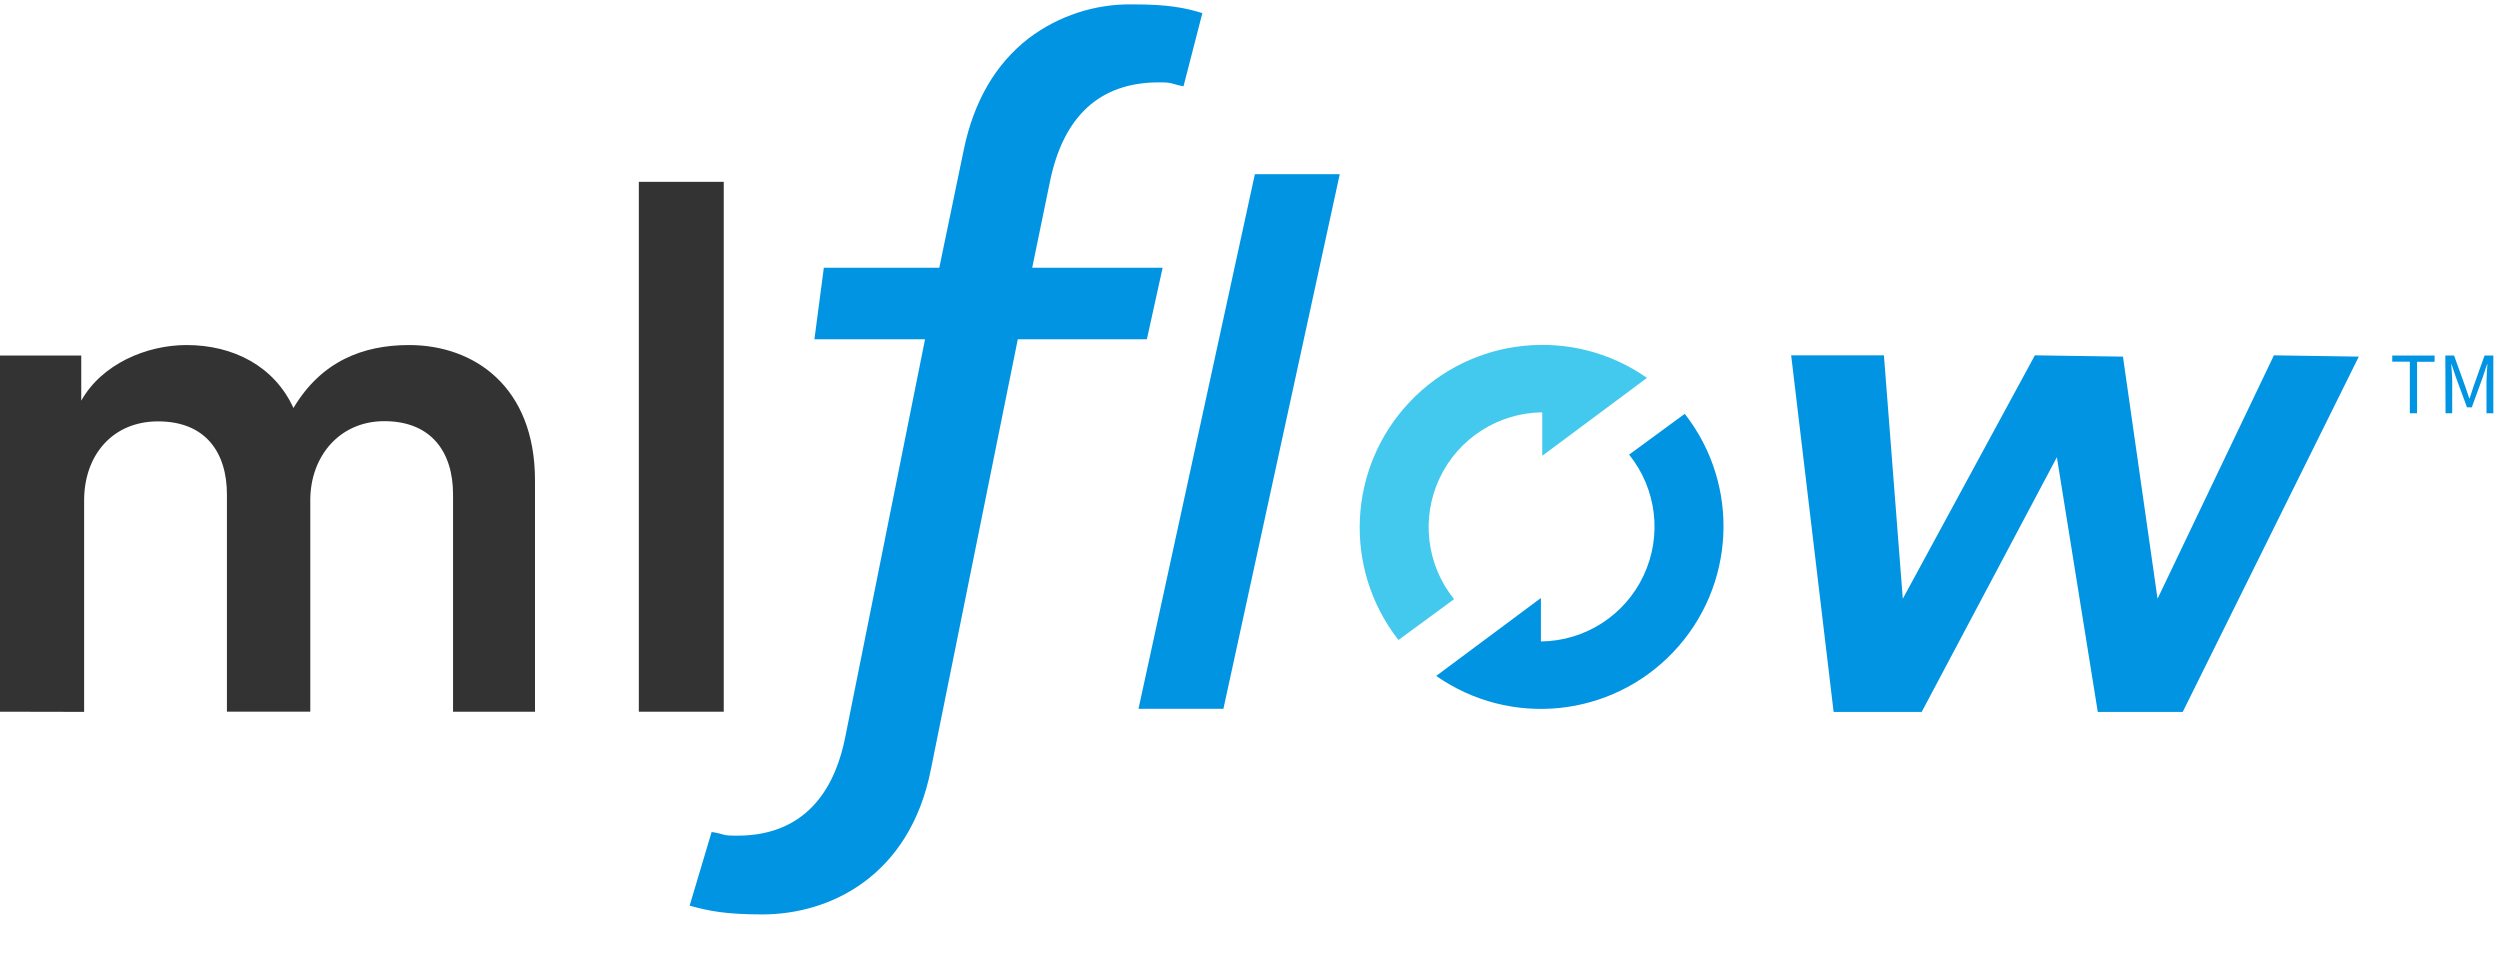 <svg width="60" height="23" viewBox="0 0 60 23" fill="none" xmlns="http://www.w3.org/2000/svg">
<path d="M0 17.081V8.533H1.95V9.616C2.442 8.738 3.513 8.281 4.478 8.281C5.603 8.281 6.585 8.791 7.043 9.792C7.712 8.668 8.713 8.281 9.819 8.281C11.365 8.281 12.84 9.265 12.84 11.531V17.081H10.873V11.864C10.873 10.863 10.363 10.108 9.221 10.108C8.15 10.108 7.447 10.951 7.447 12.004V17.08H5.446V11.864C5.446 10.881 4.952 10.113 3.793 10.113C2.704 10.113 2.019 10.921 2.019 12.01V17.085L0 17.081Z" fill="#333333"/>
<path d="M15.332 17.081V4.364H17.37V17.081H15.332Z" fill="#333333"/>
<path d="M16.551 21.736C17.009 21.863 17.421 21.946 18.295 21.946C19.921 21.946 21.838 21.03 22.343 18.457L24.427 8.142H27.525L27.903 6.426H24.773L25.195 4.376C25.517 2.784 26.398 1.977 27.812 1.977C28.179 1.977 28.076 2.009 28.404 2.071L28.857 0.314C28.421 0.183 28.03 0.105 27.179 0.105C26.28 0.091 25.402 0.379 24.686 0.921C23.893 1.535 23.369 2.435 23.13 3.598L22.543 6.426H19.772L19.546 8.143H22.201L20.288 17.681C20.077 18.763 19.462 20.056 17.696 20.056C17.296 20.056 17.441 20.026 17.079 19.967L16.551 21.736Z" fill="#0194E2"/>
<path d="M29.362 17.011H27.324L30.117 4.181H32.154L29.362 17.011Z" fill="#0194E2"/>
<path d="M39.528 9.069C37.75 7.825 35.329 8.07 33.835 9.644C32.342 11.219 32.226 13.65 33.563 15.36L34.898 14.38C34.235 13.558 34.101 12.43 34.551 11.475C35.002 10.52 35.959 9.907 37.014 9.896V10.939L39.528 9.069Z" fill="#43C9ED"/>
<path d="M34.469 16.222C36.247 17.466 38.668 17.222 40.161 15.647C41.655 14.072 41.771 11.641 40.434 9.932L39.099 10.911C39.761 11.733 39.896 12.862 39.445 13.816C38.995 14.771 38.038 15.384 36.982 15.395V14.352L34.469 16.222Z" fill="#0194E2"/>
<path d="M42.988 8.528H45.214L45.667 14.37L48.837 8.528L50.951 8.559L51.781 14.37L54.574 8.528L56.611 8.559L52.385 17.087H50.347L49.365 10.973L46.12 17.087H44.007L42.988 8.528Z" fill="#0194E2"/>
<path d="M57.836 8.68H57.414V8.533H58.43V8.683H58.009V9.918H57.836V8.68Z" fill="#0194E2"/>
<path d="M58.688 8.533H58.898L59.164 9.271C59.198 9.365 59.229 9.462 59.262 9.559H59.272C59.304 9.462 59.334 9.365 59.366 9.271L59.629 8.533H59.84V9.918H59.676V9.154C59.676 9.033 59.689 8.866 59.698 8.743H59.689L59.584 9.059L59.323 9.776H59.208L58.944 9.06L58.838 8.744H58.83C58.839 8.867 58.853 9.034 58.853 9.155V9.919H58.693L58.688 8.533Z" fill="#0194E2"/>
</svg>
